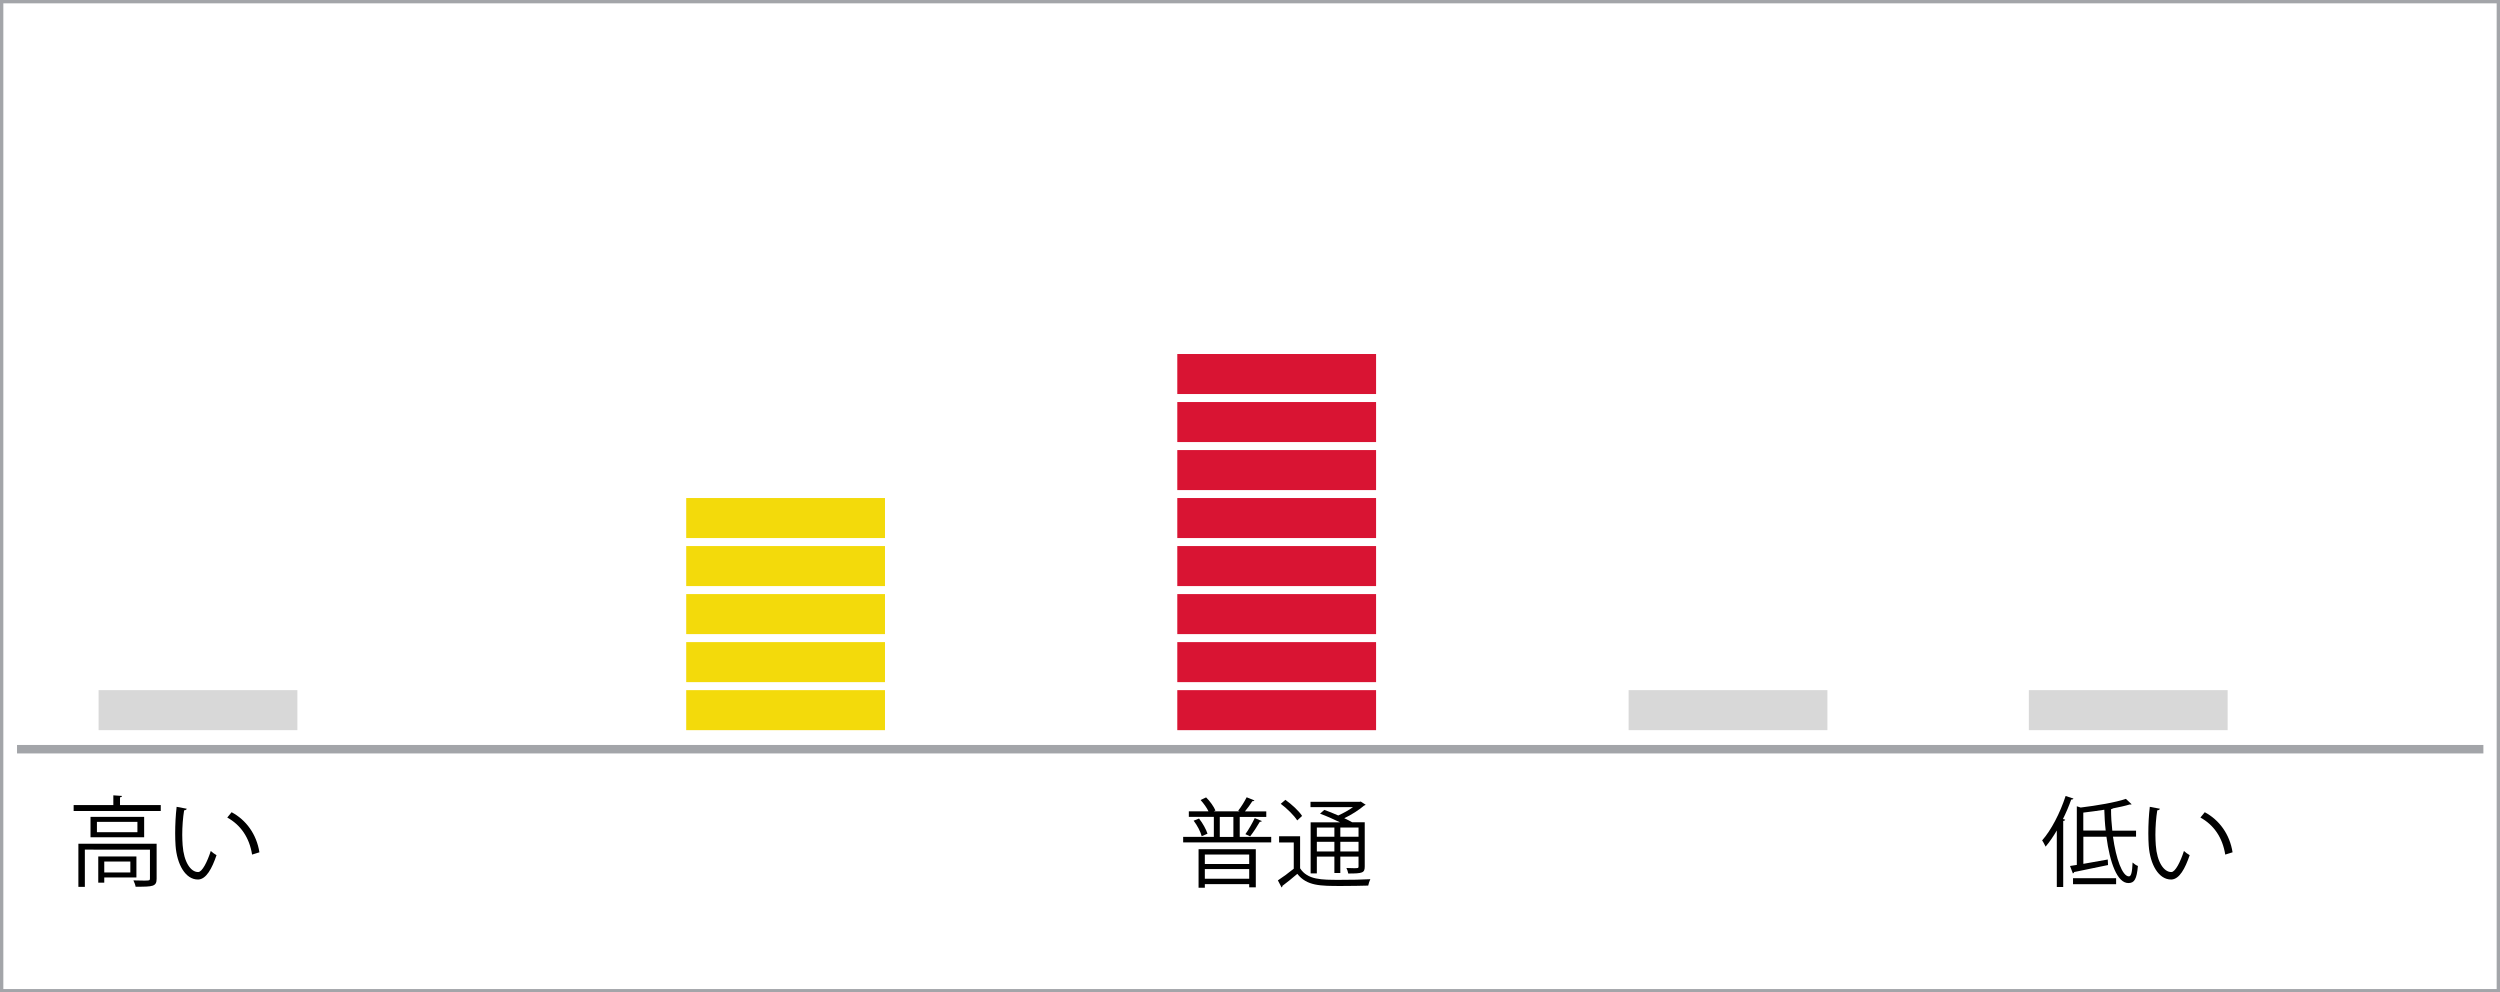 <?xml version="1.0" encoding="UTF-8"?><svg id="a" xmlns="http://www.w3.org/2000/svg" viewBox="0 0 374.78 148.77"><defs><style>.b{fill:#d91433;}.c{fill:#d8d8d8;}.d{fill:#a3a5a9;}.e{fill:none;stroke:#a3a5a9;stroke-miterlimit:10;stroke-width:.5px;}.f{fill:#f3da0b;}</style></defs><rect class="d" x="2.55" y="111.68" width="369.74" height="1.27"/><rect class="b" x="176.49" y="103.46" width="29.8" height="6"/><rect class="b" x="176.49" y="96.26" width="29.8" height="6"/><rect class="b" x="176.49" y="89.06" width="29.8" height="6"/><rect class="b" x="176.49" y="81.86" width="29.8" height="6"/><rect class="b" x="176.49" y="74.66" width="29.8" height="6"/><rect class="b" x="176.49" y="67.47" width="29.8" height="6"/><rect class="b" x="176.49" y="60.27" width="29.8" height="6"/><rect class="b" x="176.49" y="53.07" width="29.8" height="6"/><rect class="c" x="244.15" y="103.46" width="29.8" height="6"/><rect class="c" x="304.15" y="103.46" width="29.8" height="6"/><rect class="f" x="102.87" y="103.46" width="29.8" height="6"/><rect class="f" x="102.87" y="96.26" width="29.8" height="6"/><rect class="f" x="102.87" y="89.06" width="29.8" height="6"/><rect class="f" x="102.87" y="81.86" width="29.8" height="6"/><rect class="f" x="102.87" y="74.66" width="29.8" height="6"/><rect class="c" x="14.78" y="103.46" width="29.8" height="6"/><rect class="e" x=".25" y=".25" width="374.28" height="148.27"/><g><path d="M18,120.69h6.1v.89H11.04v-.89h5.95v-1.46l1.3,.09c-.01,.1-.09,.18-.3,.21v1.17Zm5.48,5.82v5.21c0,.58-.13,.89-.59,1.05s-1.27,.16-2.56,.16c-.04-.28-.19-.66-.33-.95,.61,.01,1.15,.03,1.55,.03,.84,0,.93,0,.93-.31v-4.33H12.72v5.58h-.97v-6.46h11.73Zm-9.91-4.05h8.04v3.06H13.57v-3.06Zm7.03,2.3v-1.55h-6.07v1.55h6.07Zm-.16,6.78h-4.81v.78h-.9v-3.93h5.72v3.15Zm-.9-2.39h-3.91v1.64h3.91v-1.64Z"/><path d="M28,121.24c-.03,.13-.19,.22-.4,.24-.18,1.11-.28,2.44-.28,3.68,0,.55,.03,1.08,.06,1.55,.18,2.51,1.2,4.03,2.33,4.02,.59,0,1.36-1.51,1.89-3.16,.21,.21,.61,.49,.86,.63-.68,1.99-1.54,3.62-2.76,3.65-1.88,.03-3.18-2.25-3.38-5.08-.04-.56-.06-1.18-.06-1.85,0-1.3,.07-2.72,.22-3.97l1.52,.29Zm9.79,6.87c-.41-2.58-1.73-4.45-3.72-5.55l.65-.8c2.16,1.15,3.74,3.28,4.17,6.01l-1.09,.34Z"/></g><g><path d="M308.34,124.5c-.53,.9-1.09,1.73-1.68,2.42-.12-.24-.35-.71-.52-.93,1.36-1.54,2.69-4.11,3.52-6.66l1.17,.38c-.03,.1-.15,.16-.33,.15-.35,.99-.77,1.98-1.24,2.92l.34,.1c-.02,.09-.1,.16-.3,.19v9.9h-.96v-8.48Zm11.88,.93h-3.46c.46,3.32,1.4,5.94,2.39,5.95,.34,0,.49-.62,.55-2.08,.22,.21,.55,.43,.8,.52-.18,1.98-.53,2.56-1.43,2.56-1.67,0-2.78-3.06-3.29-6.94h-3.46v4.06c1.14-.19,2.41-.43,3.66-.65l.04,.83c-1.88,.4-3.81,.8-5.08,1.05-.01,.1-.1,.19-.19,.21l-.43-1.12c.31-.04,.65-.1,1.02-.16v-8.79l.58,.19c2.44-.3,5.23-.77,6.78-1.3l.86,.81s-.09,.04-.16,.04c-.04,0-.09,0-.13-.01-.68,.21-1.57,.4-2.53,.59-.04,.06-.13,.1-.27,.12,0,1.09,.07,2.17,.19,3.22h3.56v.92Zm-9.45,7.12v-.9h6.46v.9h-6.46Zm1.55-8.04h3.35c-.12-1-.18-2.07-.21-3.12-1.03,.16-2.13,.31-3.15,.43v2.69Z"/><path d="M323.8,121.24c-.03,.13-.19,.22-.4,.24-.18,1.11-.28,2.44-.28,3.68,0,.55,.03,1.08,.06,1.55,.18,2.51,1.2,4.03,2.33,4.02,.59,0,1.36-1.51,1.89-3.16,.21,.21,.61,.49,.86,.63-.68,1.99-1.54,3.62-2.76,3.65-1.88,.03-3.18-2.25-3.38-5.08-.04-.56-.06-1.18-.06-1.85,0-1.3,.07-2.72,.22-3.97l1.52,.29Zm9.79,6.87c-.41-2.58-1.73-4.45-3.72-5.55l.65-.8c2.16,1.15,3.74,3.28,4.17,6.01l-1.09,.34Z"/></g><g><path d="M185.84,125.46h4.73v.83h-13.2v-.83h4.6v-3h-3.75v-.83h2.95c-.26-.55-.73-1.19-1.19-1.7l.83-.39c.6,.58,1.15,1.38,1.4,1.96l-.25,.13h3.88l-.22-.1c.44-.54,.97-1.41,1.27-2.01l1.16,.47c-.04,.09-.15,.12-.31,.12-.28,.45-.71,1.05-1.11,1.53h3.2v.83h-3.98v3Zm-5.69-.1c-.17-.67-.67-1.63-1.21-2.33l.81-.32c.55,.68,1.06,1.63,1.27,2.27l-.87,.38Zm-.47,7.72v-5.77h8.58v5.71h-.99v-.48h-6.65v.54h-.94Zm7.59-4.97h-6.65v1.41h6.65v-1.41Zm-6.65,3.62h6.65v-1.45h-6.65v1.45Zm2.24-9.26v3h2.04v-3h-2.04Zm6.31,.61c-.06,.09-.15,.12-.31,.12-.36,.64-.97,1.57-1.45,2.18l-.71-.33c.47-.64,1.06-1.69,1.4-2.41l1.08,.45Z"/><path d="M194.9,125.39v4.78c1.12,1.73,3.18,1.73,5.95,1.73,1.58,0,3.45-.03,4.58-.1-.12,.22-.26,.67-.32,.96-.99,.03-2.56,.06-4.01,.06-3.18,0-5.18,0-6.62-1.82-.77,.67-1.57,1.31-2.23,1.8,0,.13-.03,.19-.13,.23l-.55-1.05c.71-.47,1.6-1.11,2.38-1.75v-3.93h-2.2v-.93h3.14Zm-2.2-5.48c.94,.67,2.04,1.67,2.5,2.41l-.73,.67c-.47-.74-1.53-1.79-2.47-2.49l.7-.6Zm8.17,3.36c-.92-.45-2.04-.95-2.98-1.29l.64-.57c.64,.23,1.38,.52,2.09,.84,.77-.35,1.59-.8,2.21-1.25h-6.37v-.8h7.37l.16-.04,.74,.48c-.04,.06-.15,.1-.23,.12-.74,.64-1.86,1.37-2.98,1.9,.45,.2,.86,.42,1.19,.61h1.88v6.62c0,.96-.31,1.06-2.47,1.06-.04-.26-.16-.6-.28-.83,.42,.01,.83,.03,1.12,.03,.63,0,.7,0,.7-.26v-1.48h-2.73v2.46h-.89v-2.46h-2.63v2.52h-.93v-7.65h4.39Zm-.83,.79h-2.63v1.38h2.63v-1.38Zm-2.63,3.58h2.63v-1.44h-2.63v1.44Zm6.25-2.2v-1.38h-2.73v1.38h2.73Zm-2.73,2.2h2.73v-1.44h-2.73v1.44Z"/></g></svg>